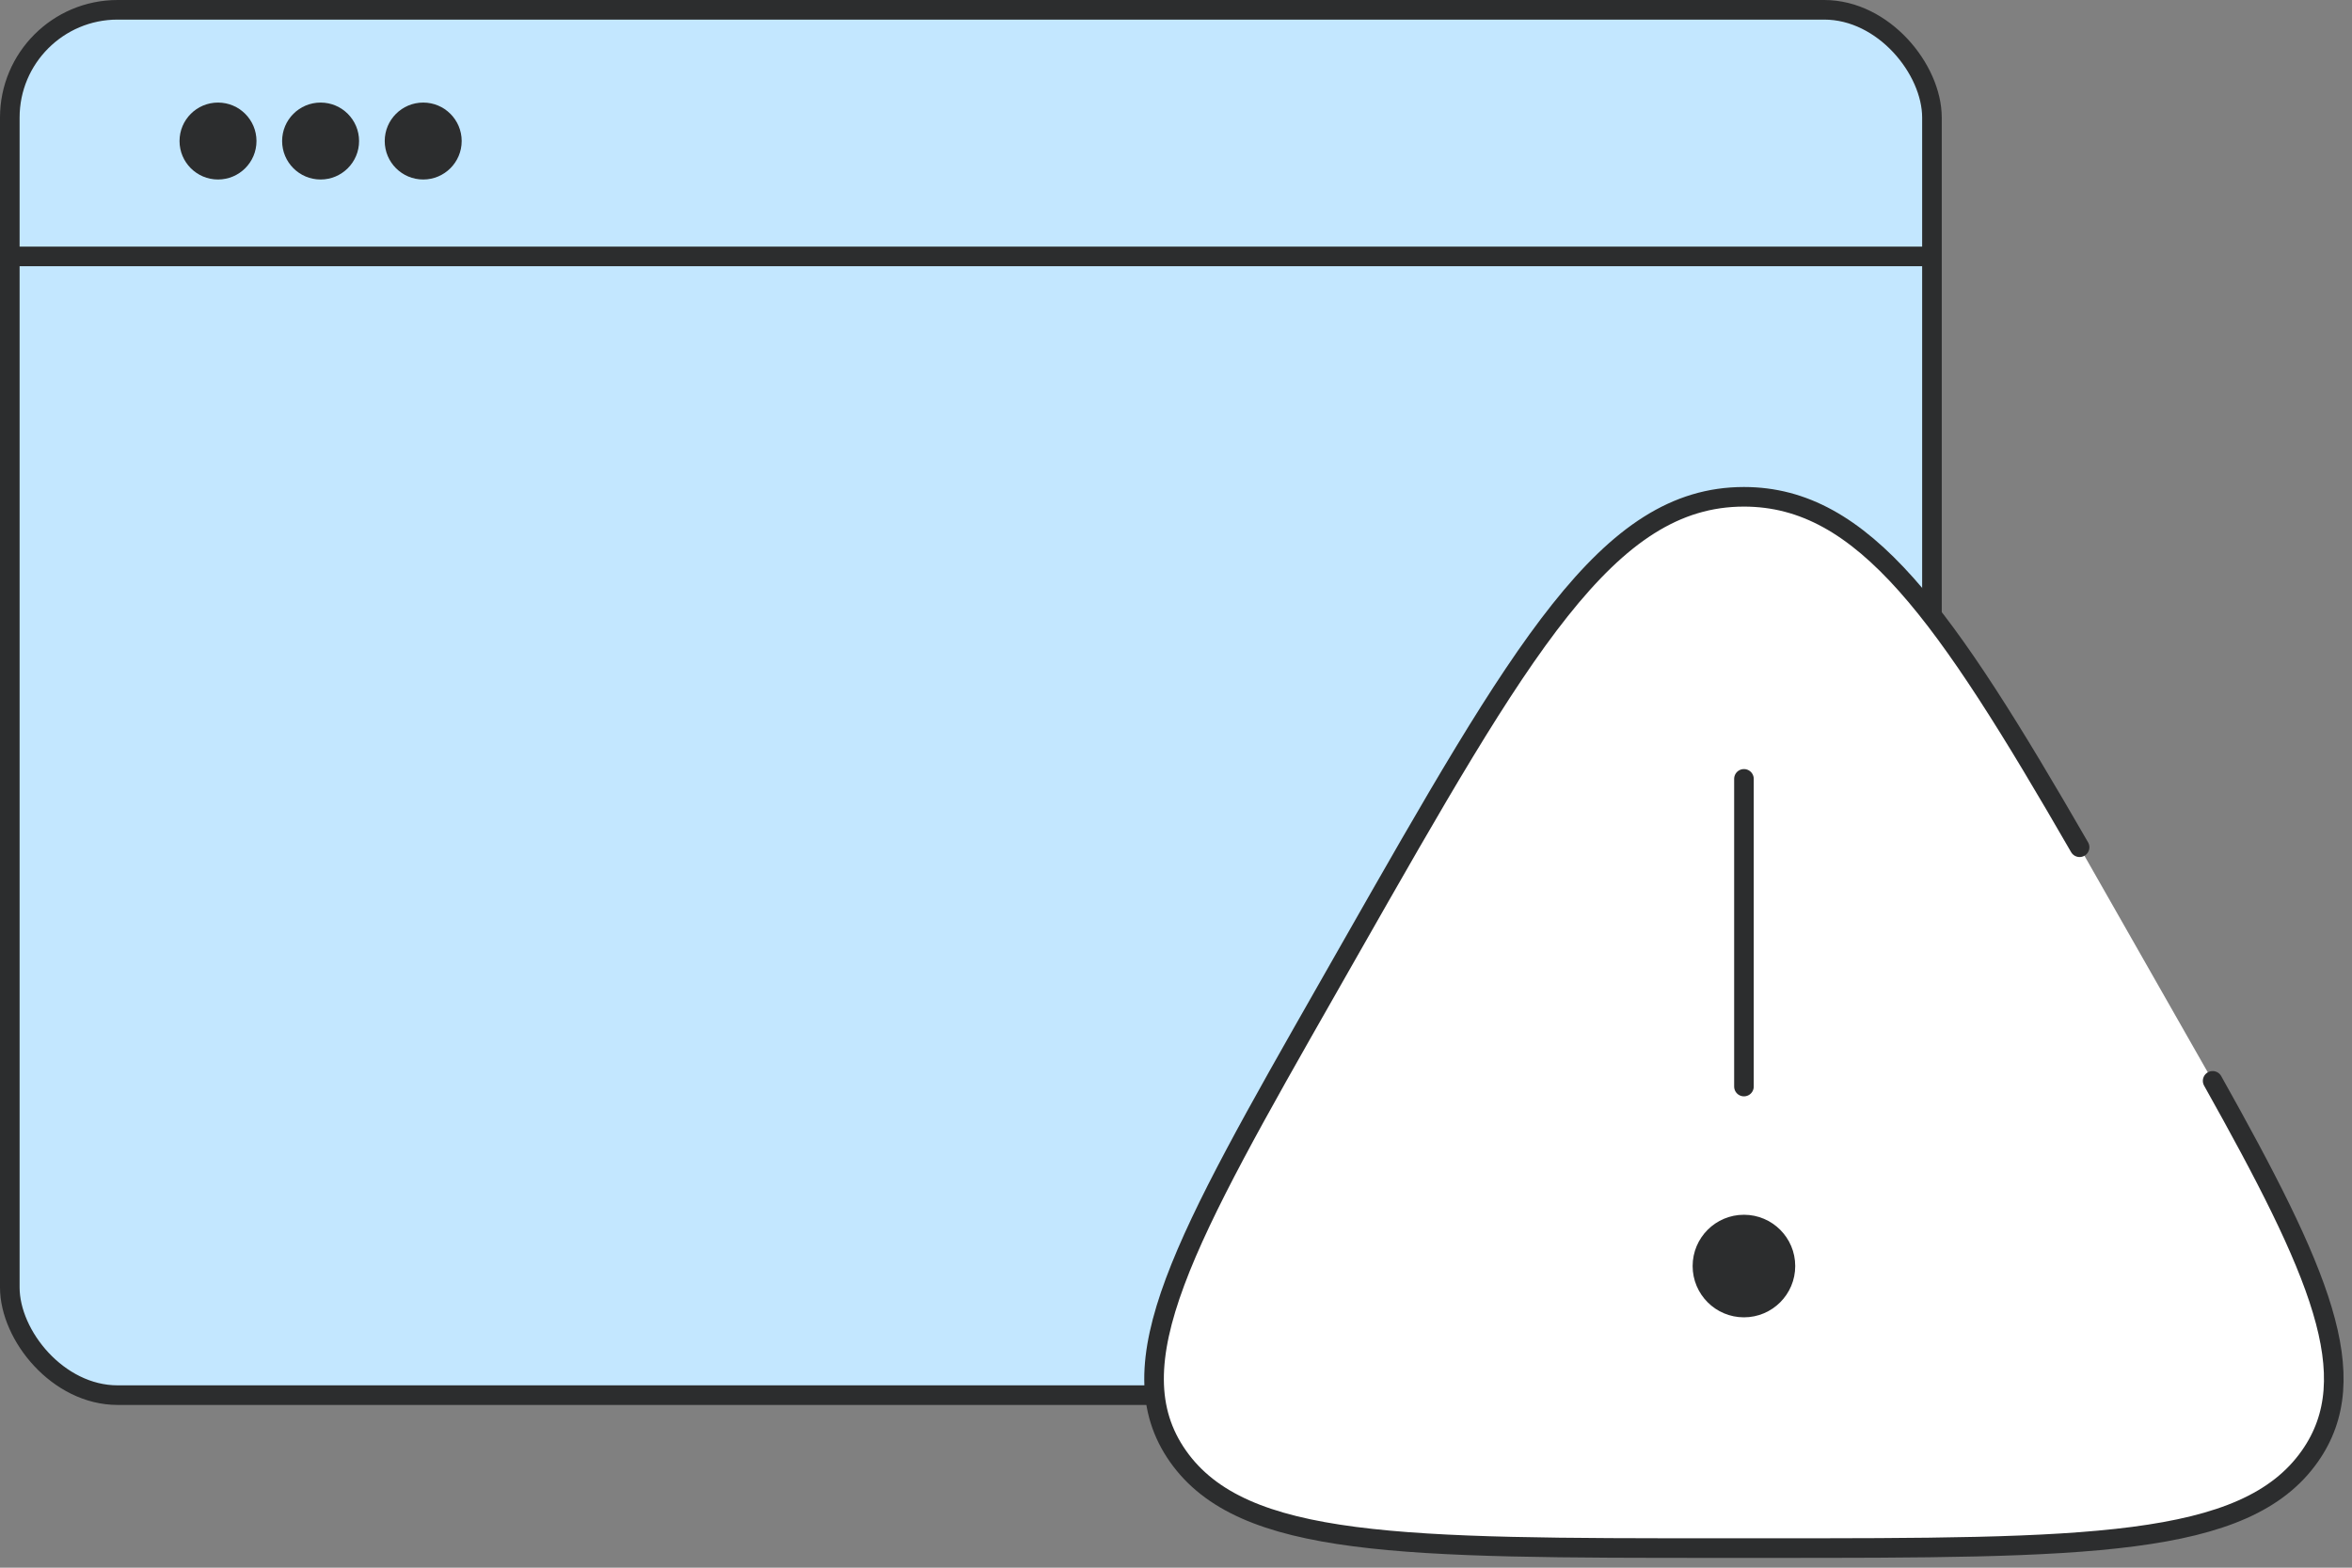 <svg width="120" height="80" viewBox="0 0 120 80" fill="none" xmlns="http://www.w3.org/2000/svg">
<rect x="0" y="0" width="120" height="80" fill="#808080" stroke="none"/>
<g id="Group 176875">
<g id="Group 176874">
<rect id="Rectangle 4503" x="0.5" y="0.5" width="98.069" height="70.695" rx="5.5" fill="#C3E7FF" stroke="#2C2D2E"/>
<g id="Vector">
<path d="M106.102 43.235C99.223 31.313 95.09 25.352 88.975 25.352C82.021 25.352 77.63 33.063 68.847 48.485L67.753 50.407C60.454 63.222 56.805 69.629 60.103 74.315C63.401 79 71.561 79 87.881 79H90.07C106.39 79 114.55 79 117.848 74.315C120.711 70.248 118.339 64.883 112.89 55.157" fill="white"/>
<path d="M106.102 43.235C99.223 31.313 95.09 25.352 88.975 25.352C82.021 25.352 77.63 33.063 68.847 48.485L67.753 50.407C60.454 63.222 56.805 69.629 60.103 74.315C63.401 79 71.561 79 87.881 79H90.07C106.39 79 114.55 79 117.848 74.315C120.711 70.248 118.339 64.883 112.89 55.157" stroke="#2C2D2E" stroke-linecap="round"/>
</g>
<g id="Vector_2">
<path d="M88.977 39.746V55.447V39.746Z" fill="#2C2D2E"/>
<path d="M88.977 39.746V55.447" stroke="#2C2D2E" stroke-linecap="round"/>
</g>
<path id="Vector_3" d="M88.976 67.224C90.422 67.224 91.593 66.052 91.593 64.607C91.593 63.161 90.422 61.99 88.976 61.99C87.531 61.99 86.359 63.161 86.359 64.607C86.359 66.052 87.531 67.224 88.976 67.224Z" fill="#2C2D2E"/>
<path id="Vector 2523" d="M0.652 13.085H98.134" stroke="#2C2D2E"/>
</g>
<circle id="Ellipse 693" cx="11.123" cy="7.197" r="1.963" fill="#2C2D2E"/>
<circle id="Ellipse 694" cx="16.357" cy="7.197" r="1.963" fill="#2C2D2E"/>
<circle id="Ellipse 695" cx="21.592" cy="7.197" r="1.963" fill="#2C2D2E"/>
</g>
</svg>
